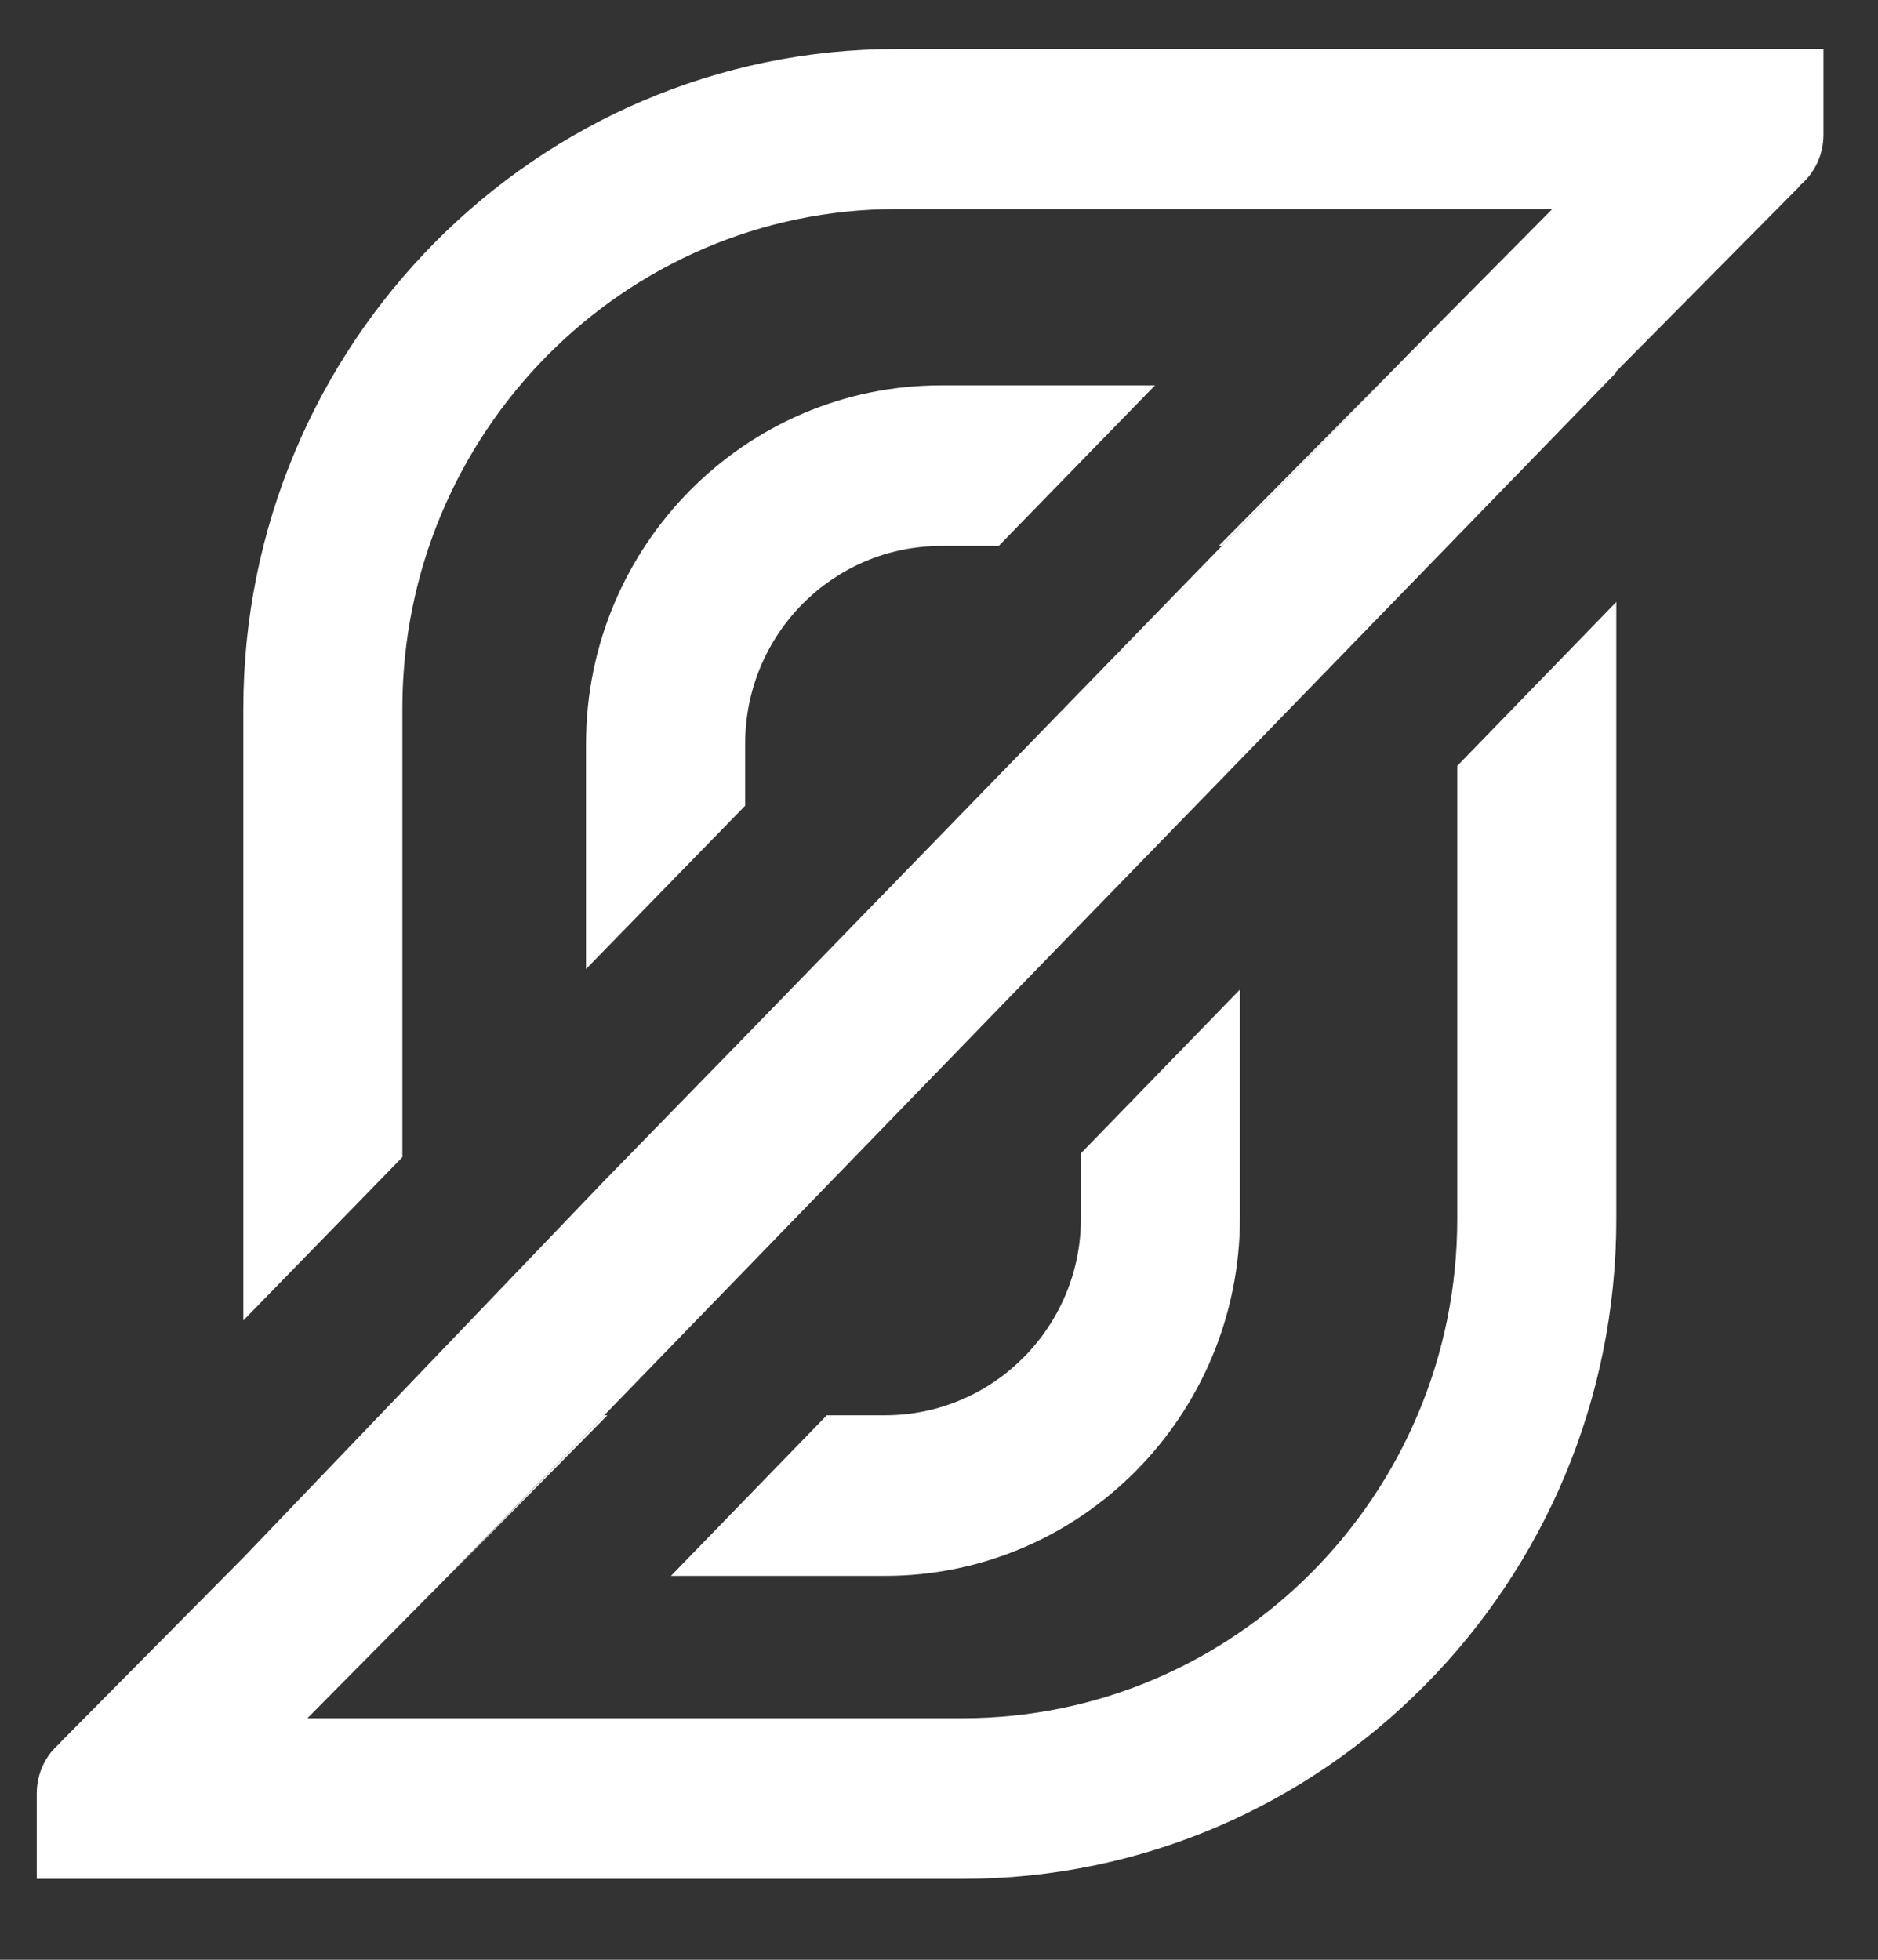 <svg width="23" height="24" viewBox="0 0 23 24" fill="none" xmlns="http://www.w3.org/2000/svg">
<rect x="0" y="0" width="23" height="24" fill="#333333" stroke="none"/>
<path d="M9.126 9.108C9.126 7.768 10.204 6.686 11.525 6.686H12.231L14.146 4.719H11.525C9.126 4.719 7.177 6.686 7.177 9.108V11.867L9.126 9.867V9.108Z" fill="white"/>
<path d="M17.245 4.349L16.879 4.719H16.873L17.245 4.349Z" fill="white"/>
<path d="M16.879 4.719L14.964 6.686H14.925L16.873 4.719H16.879Z" fill="white"/>
<path d="M22.332 0.6V1.649C22.332 1.9 22.221 2.125 22.038 2.276V2.283L19.789 4.554V4.567L14.931 9.57L13.231 11.319L7.393 17.339L5.484 19.306L3.765 21.042H11.793C15.127 21.042 17.847 18.302 17.847 14.93V9.379L19.795 7.372V14.93C19.795 19.385 16.206 23.009 11.793 23.009H1.424H0.45V21.966C0.45 21.715 0.561 21.49 0.738 21.345V21.339L2.987 19.068L7.4 14.461L9.132 12.685L14.964 6.686L16.879 4.719L17.245 4.342L19.011 2.56H10.982C7.648 2.56 4.928 5.3 4.928 8.672V14.171L2.98 16.171V8.679C2.98 4.224 6.569 0.6 10.982 0.6H19.841H22.332Z" fill="white"/>
<path d="M10.839 17.332H10.126L8.217 19.299H10.839C13.238 19.299 15.186 17.332 15.186 14.91V12.118L13.238 14.124V14.91C13.245 16.243 12.166 17.332 10.839 17.332Z" fill="white"/>
<path d="M7.439 17.332L5.497 19.299L7.4 17.332H7.439Z" fill="white"/>
</svg>
